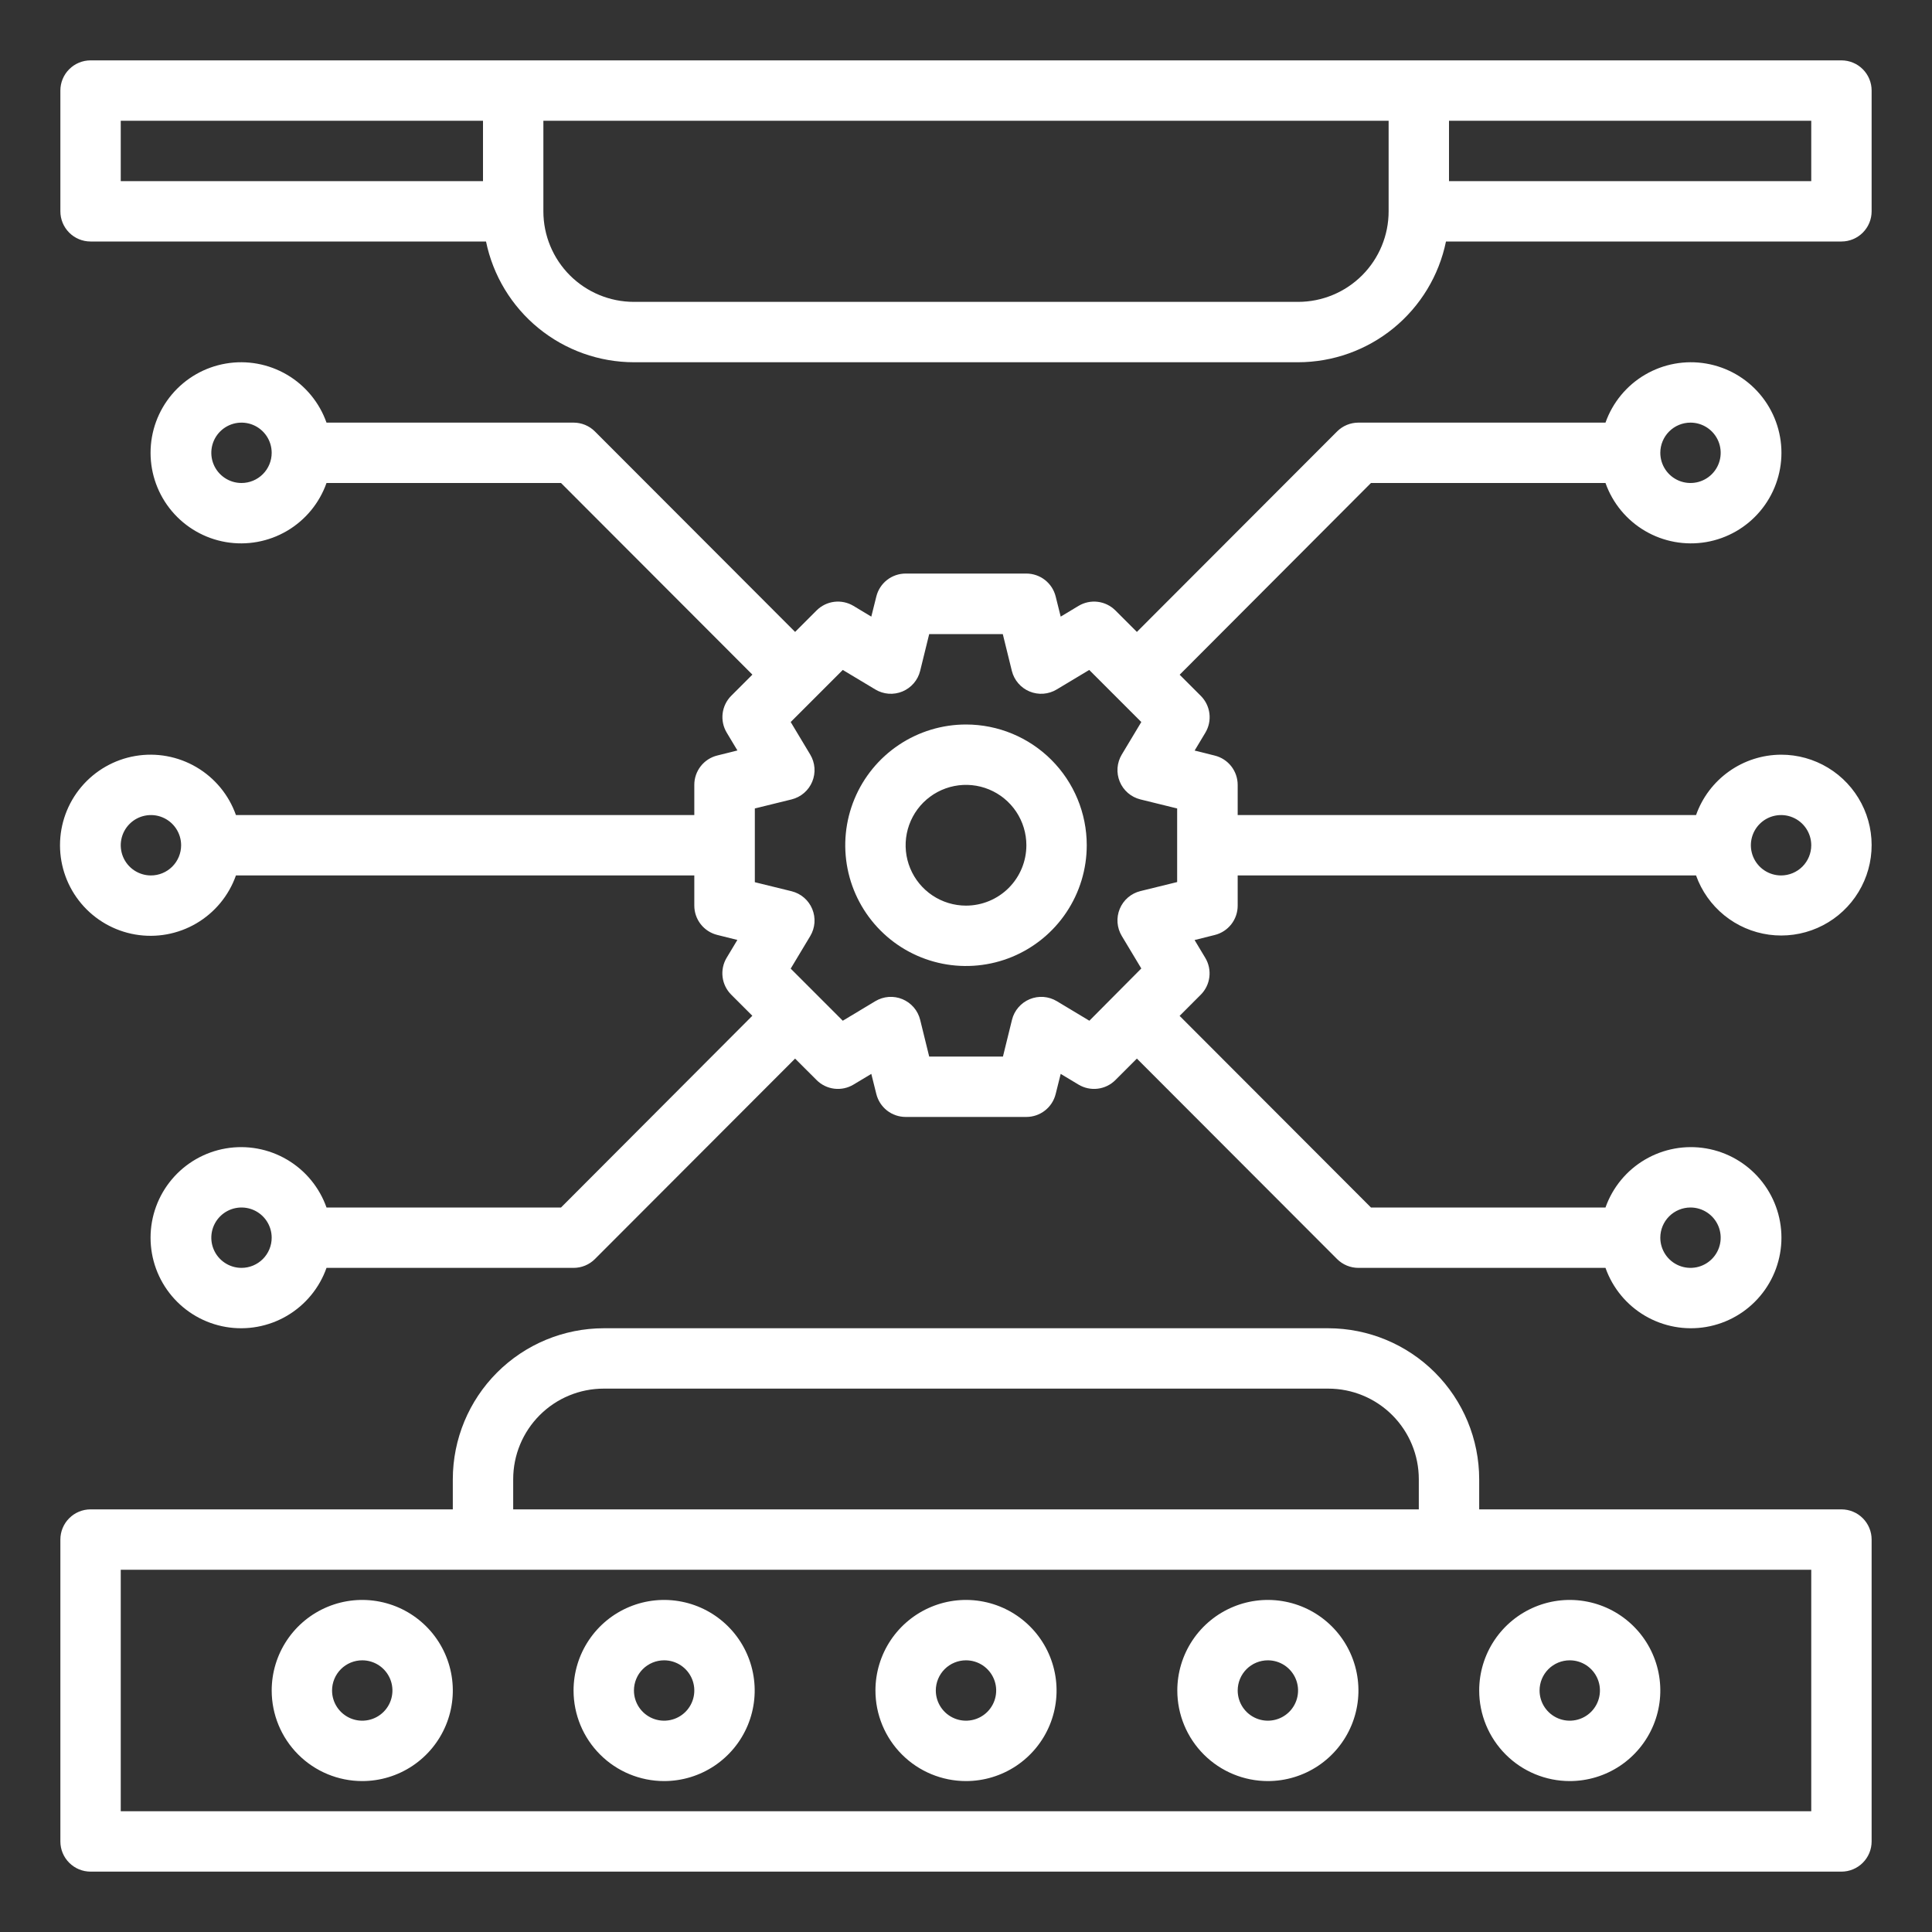 <svg xmlns="http://www.w3.org/2000/svg" width="140" height="140" viewBox="0 0 140 140" fill="none"><rect x="0" y="0" width="140" height="140" fill="#333333" stroke="none"/><g id="3527842451643436070 1"><g id="technology"><path id="Vector" d="M133.438 109.375H107.188V107.188C107.184 104.288 106.031 101.508 103.98 99.457C101.93 97.407 99.15 96.254 96.25 96.25H43.75C40.85 96.254 38.07 97.407 36.02 99.457C33.969 101.508 32.816 104.288 32.812 107.188V109.375H6.562C5.982 109.375 5.426 109.605 5.016 110.016C4.605 110.426 4.375 110.982 4.375 111.562V133.438C4.375 134.018 4.605 134.574 5.016 134.984C5.426 135.395 5.982 135.625 6.562 135.625H133.438C134.018 135.625 134.574 135.395 134.984 134.984C135.395 134.574 135.625 134.018 135.625 133.438V111.562C135.625 110.982 135.395 110.426 134.984 110.016C134.574 109.605 134.018 109.375 133.438 109.375ZM37.188 107.188C37.188 105.447 37.879 103.778 39.11 102.547C40.34 101.316 42.01 100.625 43.75 100.625H96.25C97.99 100.625 99.66 101.316 100.89 102.547C102.121 103.778 102.812 105.447 102.812 107.188V109.375H37.188V107.188ZM131.25 131.25H8.75V113.75H131.25V131.25Z" fill="white"></path><path id="Vector_2" d="M26.25 129.063C27.548 129.063 28.817 128.678 29.896 127.957C30.975 127.235 31.816 126.21 32.313 125.011C32.81 123.812 32.94 122.493 32.686 121.22C32.433 119.947 31.808 118.777 30.89 117.86C29.973 116.942 28.803 116.317 27.53 116.064C26.257 115.81 24.938 115.94 23.739 116.437C22.54 116.934 21.515 117.775 20.794 118.854C20.072 119.933 19.688 121.202 19.688 122.5C19.688 124.24 20.379 125.91 21.61 127.14C22.84 128.371 24.509 129.063 26.25 129.063ZM26.25 120.313C26.683 120.313 27.106 120.441 27.465 120.681C27.825 120.922 28.105 121.263 28.271 121.663C28.437 122.063 28.48 122.502 28.395 122.927C28.311 123.351 28.103 123.741 27.797 124.047C27.491 124.353 27.101 124.561 26.677 124.645C26.252 124.73 25.813 124.687 25.413 124.521C25.013 124.355 24.672 124.075 24.431 123.715C24.191 123.356 24.062 122.933 24.062 122.5C24.062 121.92 24.293 121.363 24.703 120.953C25.113 120.543 25.67 120.313 26.25 120.313Z" fill="white"></path><path id="Vector_3" d="M48.125 129.063C49.423 129.063 50.692 128.678 51.771 127.957C52.85 127.235 53.691 126.21 54.188 125.011C54.685 123.812 54.815 122.493 54.561 121.22C54.308 119.947 53.683 118.777 52.765 117.86C51.848 116.942 50.678 116.317 49.405 116.064C48.132 115.81 46.813 115.94 45.614 116.437C44.414 116.934 43.39 117.775 42.669 118.854C41.947 119.933 41.562 121.202 41.562 122.5C41.562 124.24 42.254 125.91 43.485 127.14C44.715 128.371 46.385 129.063 48.125 129.063ZM48.125 120.313C48.558 120.313 48.981 120.441 49.34 120.681C49.7 120.922 49.98 121.263 50.146 121.663C50.312 122.063 50.355 122.502 50.27 122.927C50.186 123.351 49.978 123.741 49.672 124.047C49.366 124.353 48.976 124.561 48.552 124.645C48.127 124.73 47.688 124.687 47.288 124.521C46.888 124.355 46.547 124.075 46.306 123.715C46.066 123.356 45.938 122.933 45.938 122.5C45.938 121.92 46.168 121.363 46.578 120.953C46.988 120.543 47.545 120.313 48.125 120.313Z" fill="white"></path><path id="Vector_4" d="M113.75 129.063C115.048 129.063 116.317 128.678 117.396 127.957C118.475 127.235 119.316 126.21 119.813 125.011C120.31 123.812 120.44 122.493 120.186 121.22C119.933 119.947 119.308 118.777 118.39 117.86C117.473 116.942 116.303 116.317 115.03 116.064C113.757 115.81 112.438 115.94 111.239 116.437C110.04 116.934 109.015 117.775 108.293 118.854C107.572 119.933 107.188 121.202 107.188 122.5C107.188 124.24 107.879 125.91 109.11 127.14C110.34 128.371 112.01 129.063 113.75 129.063ZM113.75 120.313C114.183 120.313 114.606 120.441 114.965 120.681C115.325 120.922 115.605 121.263 115.771 121.663C115.937 122.063 115.98 122.502 115.895 122.927C115.811 123.351 115.603 123.741 115.297 124.047C114.991 124.353 114.601 124.561 114.177 124.645C113.752 124.73 113.313 124.687 112.913 124.521C112.513 124.355 112.172 124.075 111.931 123.715C111.691 123.356 111.563 122.933 111.563 122.5C111.563 121.92 111.793 121.363 112.203 120.953C112.613 120.543 113.17 120.313 113.75 120.313Z" fill="white"></path><path id="Vector_5" d="M91.875 129.063C93.173 129.063 94.442 128.678 95.521 127.957C96.6 127.235 97.441 126.21 97.938 125.011C98.435 123.812 98.565 122.493 98.311 121.22C98.058 119.947 97.433 118.777 96.515 117.86C95.598 116.942 94.428 116.317 93.155 116.064C91.882 115.81 90.563 115.94 89.364 116.437C88.165 116.934 87.14 117.775 86.418 118.854C85.697 119.933 85.312 121.202 85.312 122.5C85.312 124.24 86.004 125.91 87.235 127.14C88.465 128.371 90.135 129.063 91.875 129.063ZM91.875 120.313C92.308 120.313 92.731 120.441 93.09 120.681C93.45 120.922 93.73 121.263 93.896 121.663C94.062 122.063 94.105 122.502 94.02 122.927C93.936 123.351 93.728 123.741 93.422 124.047C93.116 124.353 92.726 124.561 92.302 124.645C91.877 124.73 91.438 124.687 91.038 124.521C90.638 124.355 90.296 124.075 90.056 123.715C89.816 123.356 89.688 122.933 89.688 122.5C89.688 121.92 89.918 121.363 90.328 120.953C90.738 120.543 91.295 120.313 91.875 120.313Z" fill="white"></path><path id="Vector_6" d="M70 129.063C71.298 129.063 72.567 128.678 73.646 127.957C74.725 127.235 75.566 126.21 76.063 125.011C76.56 123.812 76.69 122.493 76.436 121.22C76.183 119.947 75.558 118.777 74.64 117.86C73.723 116.942 72.553 116.317 71.28 116.064C70.007 115.81 68.688 115.94 67.489 116.437C66.29 116.934 65.265 117.775 64.543 118.854C63.822 119.933 63.438 121.202 63.438 122.5C63.438 124.24 64.129 125.91 65.36 127.14C66.59 128.371 68.26 129.063 70 129.063ZM70 120.313C70.433 120.313 70.856 120.441 71.215 120.681C71.575 120.922 71.855 121.263 72.021 121.663C72.187 122.063 72.23 122.502 72.145 122.927C72.061 123.351 71.853 123.741 71.547 124.047C71.241 124.353 70.851 124.561 70.427 124.645C70.002 124.73 69.563 124.687 69.163 124.521C68.763 124.355 68.421 124.075 68.181 123.715C67.941 123.356 67.812 122.933 67.812 122.5C67.812 121.92 68.043 121.363 68.453 120.953C68.863 120.543 69.42 120.313 70 120.313Z" fill="white"></path><path id="Vector_7" d="M133.438 4.375H6.562C5.982 4.375 5.426 4.605 5.016 5.016C4.605 5.426 4.375 5.982 4.375 6.562V15.312C4.375 15.893 4.605 16.449 5.016 16.859C5.426 17.27 5.982 17.5 6.562 17.5H35.219C35.727 19.969 37.07 22.187 39.022 23.781C40.975 25.375 43.417 26.247 45.938 26.25H94.062C96.583 26.247 99.025 25.375 100.978 23.781C102.93 22.187 104.274 19.969 104.781 17.5H133.438C134.018 17.5 134.574 17.27 134.984 16.859C135.395 16.449 135.625 15.893 135.625 15.312V6.562C135.625 5.982 135.395 5.426 134.984 5.016C134.574 4.605 134.018 4.375 133.438 4.375ZM8.75 8.75H35V13.125H8.75V8.75ZM100.625 15.312C100.625 17.053 99.934 18.722 98.703 19.953C97.472 21.184 95.803 21.875 94.062 21.875H45.938C44.197 21.875 42.528 21.184 41.297 19.953C40.066 18.722 39.375 17.053 39.375 15.312V8.75H100.625V15.312ZM131.25 13.125H105V8.75H131.25V13.125Z" fill="white"></path><path id="Vector_8" d="M70 52.5C68.269 52.5 66.578 53.013 65.139 53.975C63.7 54.936 62.578 56.303 61.916 57.901C61.254 59.5 61.081 61.26 61.418 62.957C61.756 64.654 62.589 66.213 63.813 67.437C65.037 68.661 66.596 69.494 68.293 69.832C69.99 70.169 71.75 69.996 73.349 69.334C74.947 68.672 76.314 67.55 77.275 66.111C78.237 64.672 78.75 62.981 78.75 61.25C78.75 58.929 77.828 56.704 76.187 55.063C74.546 53.422 72.321 52.5 70 52.5ZM70 65.625C69.135 65.625 68.289 65.368 67.569 64.888C66.85 64.407 66.289 63.724 65.958 62.924C65.627 62.125 65.54 61.245 65.709 60.397C65.878 59.548 66.295 58.768 66.906 58.156C67.518 57.545 68.298 57.128 69.147 56.959C69.995 56.79 70.875 56.877 71.674 57.208C72.474 57.539 73.157 58.1 73.638 58.819C74.118 59.539 74.375 60.385 74.375 61.25C74.375 62.41 73.914 63.523 73.094 64.344C72.273 65.164 71.16 65.625 70 65.625Z" fill="white"></path><path id="Vector_9" d="M129.062 54.688C127.71 54.693 126.392 55.116 125.29 55.9C124.187 56.683 123.353 57.787 122.902 59.062H89.687V56.875C89.687 56.387 89.524 55.913 89.224 55.529C88.923 55.144 88.503 54.871 88.029 54.753L86.568 54.388L87.344 53.095C87.595 52.677 87.699 52.187 87.639 51.703C87.579 51.219 87.359 50.769 87.014 50.424L85.483 48.893L99.345 35H116.34C116.856 36.459 117.871 37.69 119.207 38.473C120.542 39.256 122.111 39.542 123.637 39.281C125.163 39.019 126.547 38.226 127.544 37.042C128.542 35.859 129.09 34.361 129.09 32.812C129.09 31.264 128.542 29.766 127.544 28.583C126.547 27.399 125.163 26.606 123.637 26.345C122.111 26.083 120.542 26.369 119.207 27.152C117.871 27.935 116.856 29.166 116.34 30.625H98.437C98.15 30.625 97.865 30.681 97.599 30.791C97.333 30.901 97.092 31.062 96.889 31.266L82.383 45.791L80.828 44.236C80.483 43.89 80.033 43.67 79.548 43.61C79.064 43.55 78.573 43.654 78.155 43.905L76.862 44.682L76.497 43.221C76.379 42.747 76.106 42.327 75.721 42.026C75.337 41.726 74.863 41.563 74.375 41.562H65.625C65.137 41.563 64.663 41.726 64.278 42.026C63.894 42.327 63.621 42.747 63.503 43.221L63.138 44.682L61.845 43.905C61.426 43.654 60.936 43.55 60.451 43.61C59.967 43.67 59.517 43.89 59.172 44.236L57.616 45.791L43.111 31.266C42.908 31.062 42.666 30.901 42.401 30.791C42.135 30.681 41.85 30.625 41.562 30.625H23.66C23.144 29.166 22.128 27.935 20.793 27.152C19.458 26.369 17.889 26.083 16.363 26.345C14.837 26.606 13.453 27.399 12.455 28.583C11.457 29.766 10.91 31.264 10.91 32.812C10.91 34.361 11.457 35.859 12.455 37.042C13.453 38.226 14.837 39.019 16.363 39.281C17.889 39.542 19.458 39.256 20.793 38.473C22.128 37.69 23.144 36.459 23.66 35H40.654L54.521 48.886L52.99 50.417C52.645 50.762 52.425 51.212 52.365 51.696C52.306 52.18 52.409 52.67 52.66 53.088L53.436 54.381L51.975 54.747C51.499 54.864 51.077 55.138 50.776 55.524C50.474 55.91 50.311 56.385 50.312 56.875V59.062H17.097C16.581 57.603 15.566 56.373 14.231 55.59C12.895 54.806 11.326 54.52 9.8 54.782C8.275 55.044 6.891 55.837 5.893 57.02C4.895 58.204 4.348 59.702 4.348 61.25C4.348 62.798 4.895 64.296 5.893 65.48C6.891 66.663 8.275 67.456 9.8 67.718C11.326 67.98 12.895 67.694 14.231 66.91C15.566 66.127 16.581 64.897 17.097 63.438H50.312V65.625C50.312 66.113 50.476 66.587 50.776 66.971C51.077 67.356 51.497 67.629 51.971 67.747L53.432 68.112L52.655 69.405C52.405 69.823 52.301 70.313 52.361 70.797C52.421 71.281 52.641 71.731 52.986 72.076L54.517 73.607L40.654 87.5H23.66C23.144 86.04 22.128 84.81 20.793 84.027C19.458 83.244 17.889 82.958 16.363 83.219C14.837 83.481 13.453 84.274 12.455 85.458C11.457 86.641 10.91 88.139 10.91 89.688C10.91 91.236 11.457 92.734 12.455 93.917C13.453 95.101 14.837 95.894 16.363 96.156C17.889 96.417 19.458 96.131 20.793 95.348C22.128 94.565 23.144 93.335 23.66 91.875H41.562C41.85 91.875 42.135 91.819 42.401 91.709C42.666 91.599 42.908 91.438 43.111 91.234L57.616 76.709L59.172 78.264C59.517 78.61 59.967 78.83 60.451 78.89C60.936 78.95 61.426 78.846 61.845 78.595L63.138 77.818L63.503 79.279C63.621 79.753 63.894 80.173 64.278 80.474C64.663 80.774 65.137 80.937 65.625 80.938H74.375C74.863 80.937 75.337 80.774 75.721 80.474C76.106 80.173 76.379 79.753 76.497 79.279L76.862 77.818L78.155 78.595C78.573 78.846 79.064 78.95 79.548 78.89C80.033 78.83 80.483 78.61 80.828 78.264L82.383 76.709L96.889 91.234C97.092 91.438 97.333 91.599 97.599 91.709C97.865 91.819 98.15 91.875 98.437 91.875H116.34C116.856 93.335 117.871 94.565 119.207 95.348C120.542 96.131 122.111 96.417 123.637 96.156C125.163 95.894 126.547 95.101 127.544 93.917C128.542 92.734 129.09 91.236 129.09 89.688C129.09 88.139 128.542 86.641 127.544 85.458C126.547 84.274 125.163 83.481 123.637 83.219C122.111 82.958 120.542 83.244 119.207 84.027C117.871 84.81 116.856 86.04 116.34 87.5H99.345L85.479 73.614L87.01 72.082C87.355 71.738 87.575 71.288 87.634 70.804C87.694 70.32 87.591 69.83 87.34 69.412L86.564 68.119L88.025 67.753C88.5 67.636 88.922 67.362 89.224 66.976C89.525 66.591 89.688 66.115 89.687 65.625V63.438H122.902C123.305 64.569 124.012 65.568 124.944 66.325C125.876 67.082 126.998 67.568 128.188 67.731C129.378 67.893 130.59 67.725 131.691 67.245C132.792 66.766 133.74 65.993 134.431 65.01C135.123 64.028 135.531 62.875 135.611 61.677C135.691 60.479 135.441 59.282 134.886 58.216C134.332 57.151 133.496 56.258 132.469 55.636C131.442 55.013 130.263 54.685 129.062 54.688ZM122.5 30.625C122.932 30.625 123.355 30.753 123.715 30.994C124.075 31.234 124.355 31.576 124.521 31.975C124.686 32.375 124.73 32.815 124.645 33.239C124.561 33.664 124.353 34.053 124.047 34.359C123.741 34.665 123.351 34.874 122.927 34.958C122.502 35.042 122.062 34.999 121.663 34.834C121.263 34.668 120.921 34.388 120.681 34.028C120.441 33.668 120.312 33.245 120.312 32.812C120.312 32.232 120.543 31.676 120.953 31.266C121.363 30.855 121.92 30.625 122.5 30.625ZM17.5 35C17.067 35 16.644 34.872 16.285 34.631C15.925 34.391 15.644 34.049 15.479 33.65C15.313 33.25 15.27 32.81 15.354 32.386C15.439 31.961 15.647 31.572 15.953 31.266C16.259 30.96 16.649 30.752 17.073 30.667C17.497 30.583 17.937 30.626 18.337 30.791C18.737 30.957 19.078 31.238 19.319 31.597C19.559 31.957 19.687 32.38 19.687 32.812C19.687 33.393 19.457 33.949 19.047 34.359C18.636 34.77 18.08 35 17.5 35ZM10.937 63.438C10.505 63.438 10.082 63.309 9.722 63.069C9.362 62.828 9.082 62.487 8.916 62.087C8.751 61.687 8.707 61.248 8.792 60.823C8.876 60.399 9.085 60.009 9.391 59.703C9.696 59.397 10.086 59.189 10.511 59.105C10.935 59.02 11.375 59.063 11.774 59.229C12.174 59.395 12.516 59.675 12.756 60.035C12.996 60.394 13.125 60.817 13.125 61.25C13.125 61.83 12.894 62.387 12.484 62.797C12.074 63.207 11.518 63.438 10.937 63.438ZM17.5 91.875C17.067 91.875 16.644 91.747 16.285 91.506C15.925 91.266 15.644 90.924 15.479 90.525C15.313 90.125 15.27 89.685 15.354 89.261C15.439 88.836 15.647 88.447 15.953 88.141C16.259 87.835 16.649 87.626 17.073 87.542C17.497 87.458 17.937 87.501 18.337 87.666C18.737 87.832 19.078 88.112 19.319 88.472C19.559 88.832 19.687 89.255 19.687 89.688C19.687 90.268 19.457 90.824 19.047 91.234C18.636 91.644 18.08 91.875 17.5 91.875ZM122.5 87.5C122.932 87.5 123.355 87.628 123.715 87.869C124.075 88.109 124.355 88.451 124.521 88.85C124.686 89.25 124.73 89.69 124.645 90.114C124.561 90.539 124.353 90.928 124.047 91.234C123.741 91.54 123.351 91.749 122.927 91.833C122.502 91.917 122.062 91.874 121.663 91.709C121.263 91.543 120.921 91.263 120.681 90.903C120.441 90.543 120.312 90.12 120.312 89.688C120.312 89.107 120.543 88.551 120.953 88.141C121.363 87.731 121.92 87.5 122.5 87.5ZM78.94 73.966L76.582 72.549C76.289 72.373 75.959 72.268 75.618 72.242C75.277 72.217 74.935 72.272 74.619 72.403C74.303 72.534 74.022 72.737 73.799 72.996C73.576 73.254 73.416 73.562 73.334 73.894L72.677 76.562H67.333L66.677 73.894C66.594 73.562 66.435 73.254 66.212 72.996C65.988 72.737 65.707 72.534 65.392 72.403C65.076 72.272 64.734 72.217 64.393 72.242C64.052 72.268 63.722 72.373 63.429 72.549L61.071 73.966L57.297 70.19L58.712 67.832C58.888 67.539 58.993 67.209 59.019 66.868C59.044 66.527 58.989 66.185 58.858 65.869C58.727 65.553 58.524 65.272 58.265 65.049C58.006 64.826 57.699 64.667 57.367 64.584L54.698 63.928V58.584L57.367 57.927C57.699 57.844 58.006 57.685 58.265 57.462C58.524 57.239 58.727 56.958 58.858 56.642C58.989 56.326 59.044 55.984 59.019 55.643C58.993 55.302 58.888 54.972 58.712 54.679L57.297 52.321L61.071 48.547L63.429 49.962C63.722 50.139 64.052 50.243 64.393 50.269C64.734 50.294 65.076 50.239 65.392 50.108C65.707 49.977 65.988 49.774 66.212 49.515C66.435 49.257 66.594 48.949 66.677 48.617L67.333 45.948H72.666L73.323 48.617C73.406 48.949 73.565 49.257 73.788 49.515C74.011 49.774 74.292 49.977 74.608 50.108C74.924 50.239 75.266 50.294 75.607 50.269C75.948 50.243 76.278 50.139 76.571 49.962L78.929 48.547L82.703 52.321L81.287 54.679C81.111 54.972 81.007 55.302 80.981 55.643C80.956 55.984 81.011 56.326 81.142 56.642C81.272 56.958 81.475 57.239 81.734 57.462C81.993 57.685 82.301 57.844 82.633 57.927L85.301 58.584V63.917L82.633 64.573C82.301 64.656 81.993 64.815 81.734 65.038C81.475 65.261 81.272 65.542 81.142 65.858C81.011 66.174 80.956 66.516 80.981 66.857C81.007 67.198 81.111 67.528 81.287 67.821L82.703 70.179L78.94 73.966ZM129.062 63.438C128.63 63.438 128.207 63.309 127.847 63.069C127.487 62.828 127.207 62.487 127.041 62.087C126.876 61.687 126.832 61.248 126.917 60.823C127.001 60.399 127.21 60.009 127.516 59.703C127.821 59.397 128.211 59.189 128.636 59.105C129.06 59.02 129.5 59.063 129.899 59.229C130.299 59.395 130.641 59.675 130.881 60.035C131.122 60.394 131.25 60.817 131.25 61.25C131.25 61.83 131.019 62.387 130.609 62.797C130.199 63.207 129.642 63.438 129.062 63.438Z" fill="white"></path></g></g></svg>